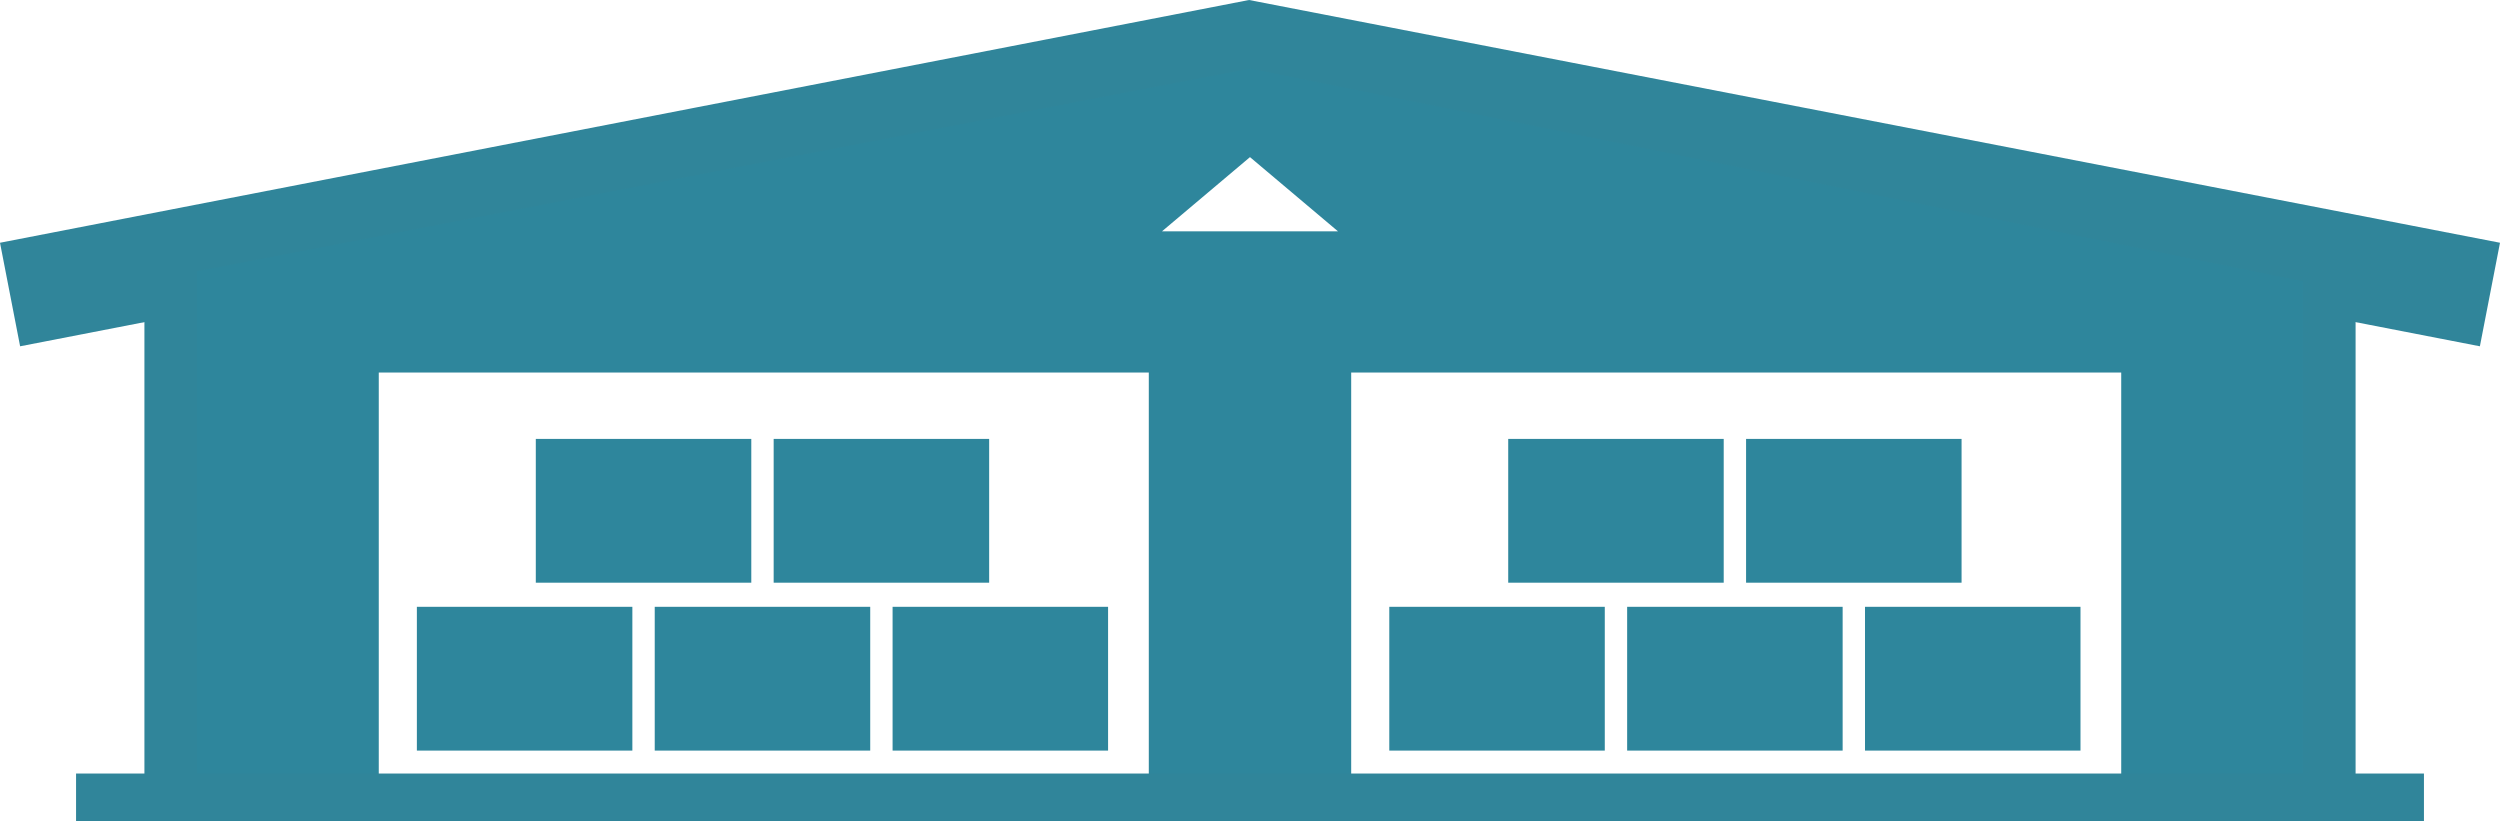 <svg xmlns="http://www.w3.org/2000/svg" width="357.357" height="117.355" viewBox="0 0 357.357 117.355">
  <g id="倉庫_アイコン" transform="translate(0 0)">
    <path id="パス_1276" data-name="パス 1276" d="M178.539,0,0,34.7,2.875,49.5l175.8-34.172L354.482,49.5,357.357,34.7Z" fill="#30859a" />
    <rect id="長方形_823" data-name="長方形 823" width="15.07" height="81.008" transform="translate(20.644 34.542)" fill="#30859a" />
    <rect id="長方形_824" data-name="長方形 824" width="15.07" height="81.008" transform="translate(321.644 34.542)" fill="#30859a" />
    <path id="パス_1277" data-name="パス 1277" d="M178.678,9.8l-150.5,28.96v75.2H54.143V53.249h110.07v60.712h28.93V53.249h110.07v60.712h25.965V40.2ZM166.1,33.065l12.576-10.606,12.576,10.606Z" fill="#2e869c" />
    <rect id="長方形_825" data-name="長方形 825" width="335.614" height="6.789" transform="translate(10.872 110.566)" fill="#30859a" />
    <rect id="長方形_826" data-name="長方形 826" width="30.803" height="20.553" transform="translate(59.589 86.739)" fill="#2e869c" />
    <rect id="長方形_827" data-name="長方形 827" width="30.803" height="20.553" transform="translate(93.589 86.739)" fill="#2e869c" />
    <rect id="長方形_828" data-name="長方形 828" width="30.803" height="20.553" transform="translate(127.589 86.739)" fill="#2e869c" />
    <rect id="長方形_829" data-name="長方形 829" width="30.803" height="20.553" transform="translate(198.589 86.739)" fill="#2e869c" />
    <rect id="長方形_830" data-name="長方形 830" width="30.803" height="20.553" transform="translate(232.589 86.739)" fill="#2e869c" />
    <rect id="長方形_831" data-name="長方形 831" width="30.803" height="20.553" transform="translate(266.589 86.739)" fill="#2e869c" />
    <rect id="長方形_832" data-name="長方形 832" width="30.803" height="20.553" transform="translate(76.589 62.739)" fill="#2e869c" />
    <rect id="長方形_833" data-name="長方形 833" width="30.803" height="20.553" transform="translate(110.589 62.739)" fill="#2e869c" />
    <rect id="長方形_834" data-name="長方形 834" width="30.803" height="20.553" transform="translate(215.589 62.739)" fill="#2e869c" />
    <rect id="長方形_835" data-name="長方形 835" width="30.803" height="20.553" transform="translate(249.589 62.739)" fill="#2e869c" />
  </g>
</svg>
